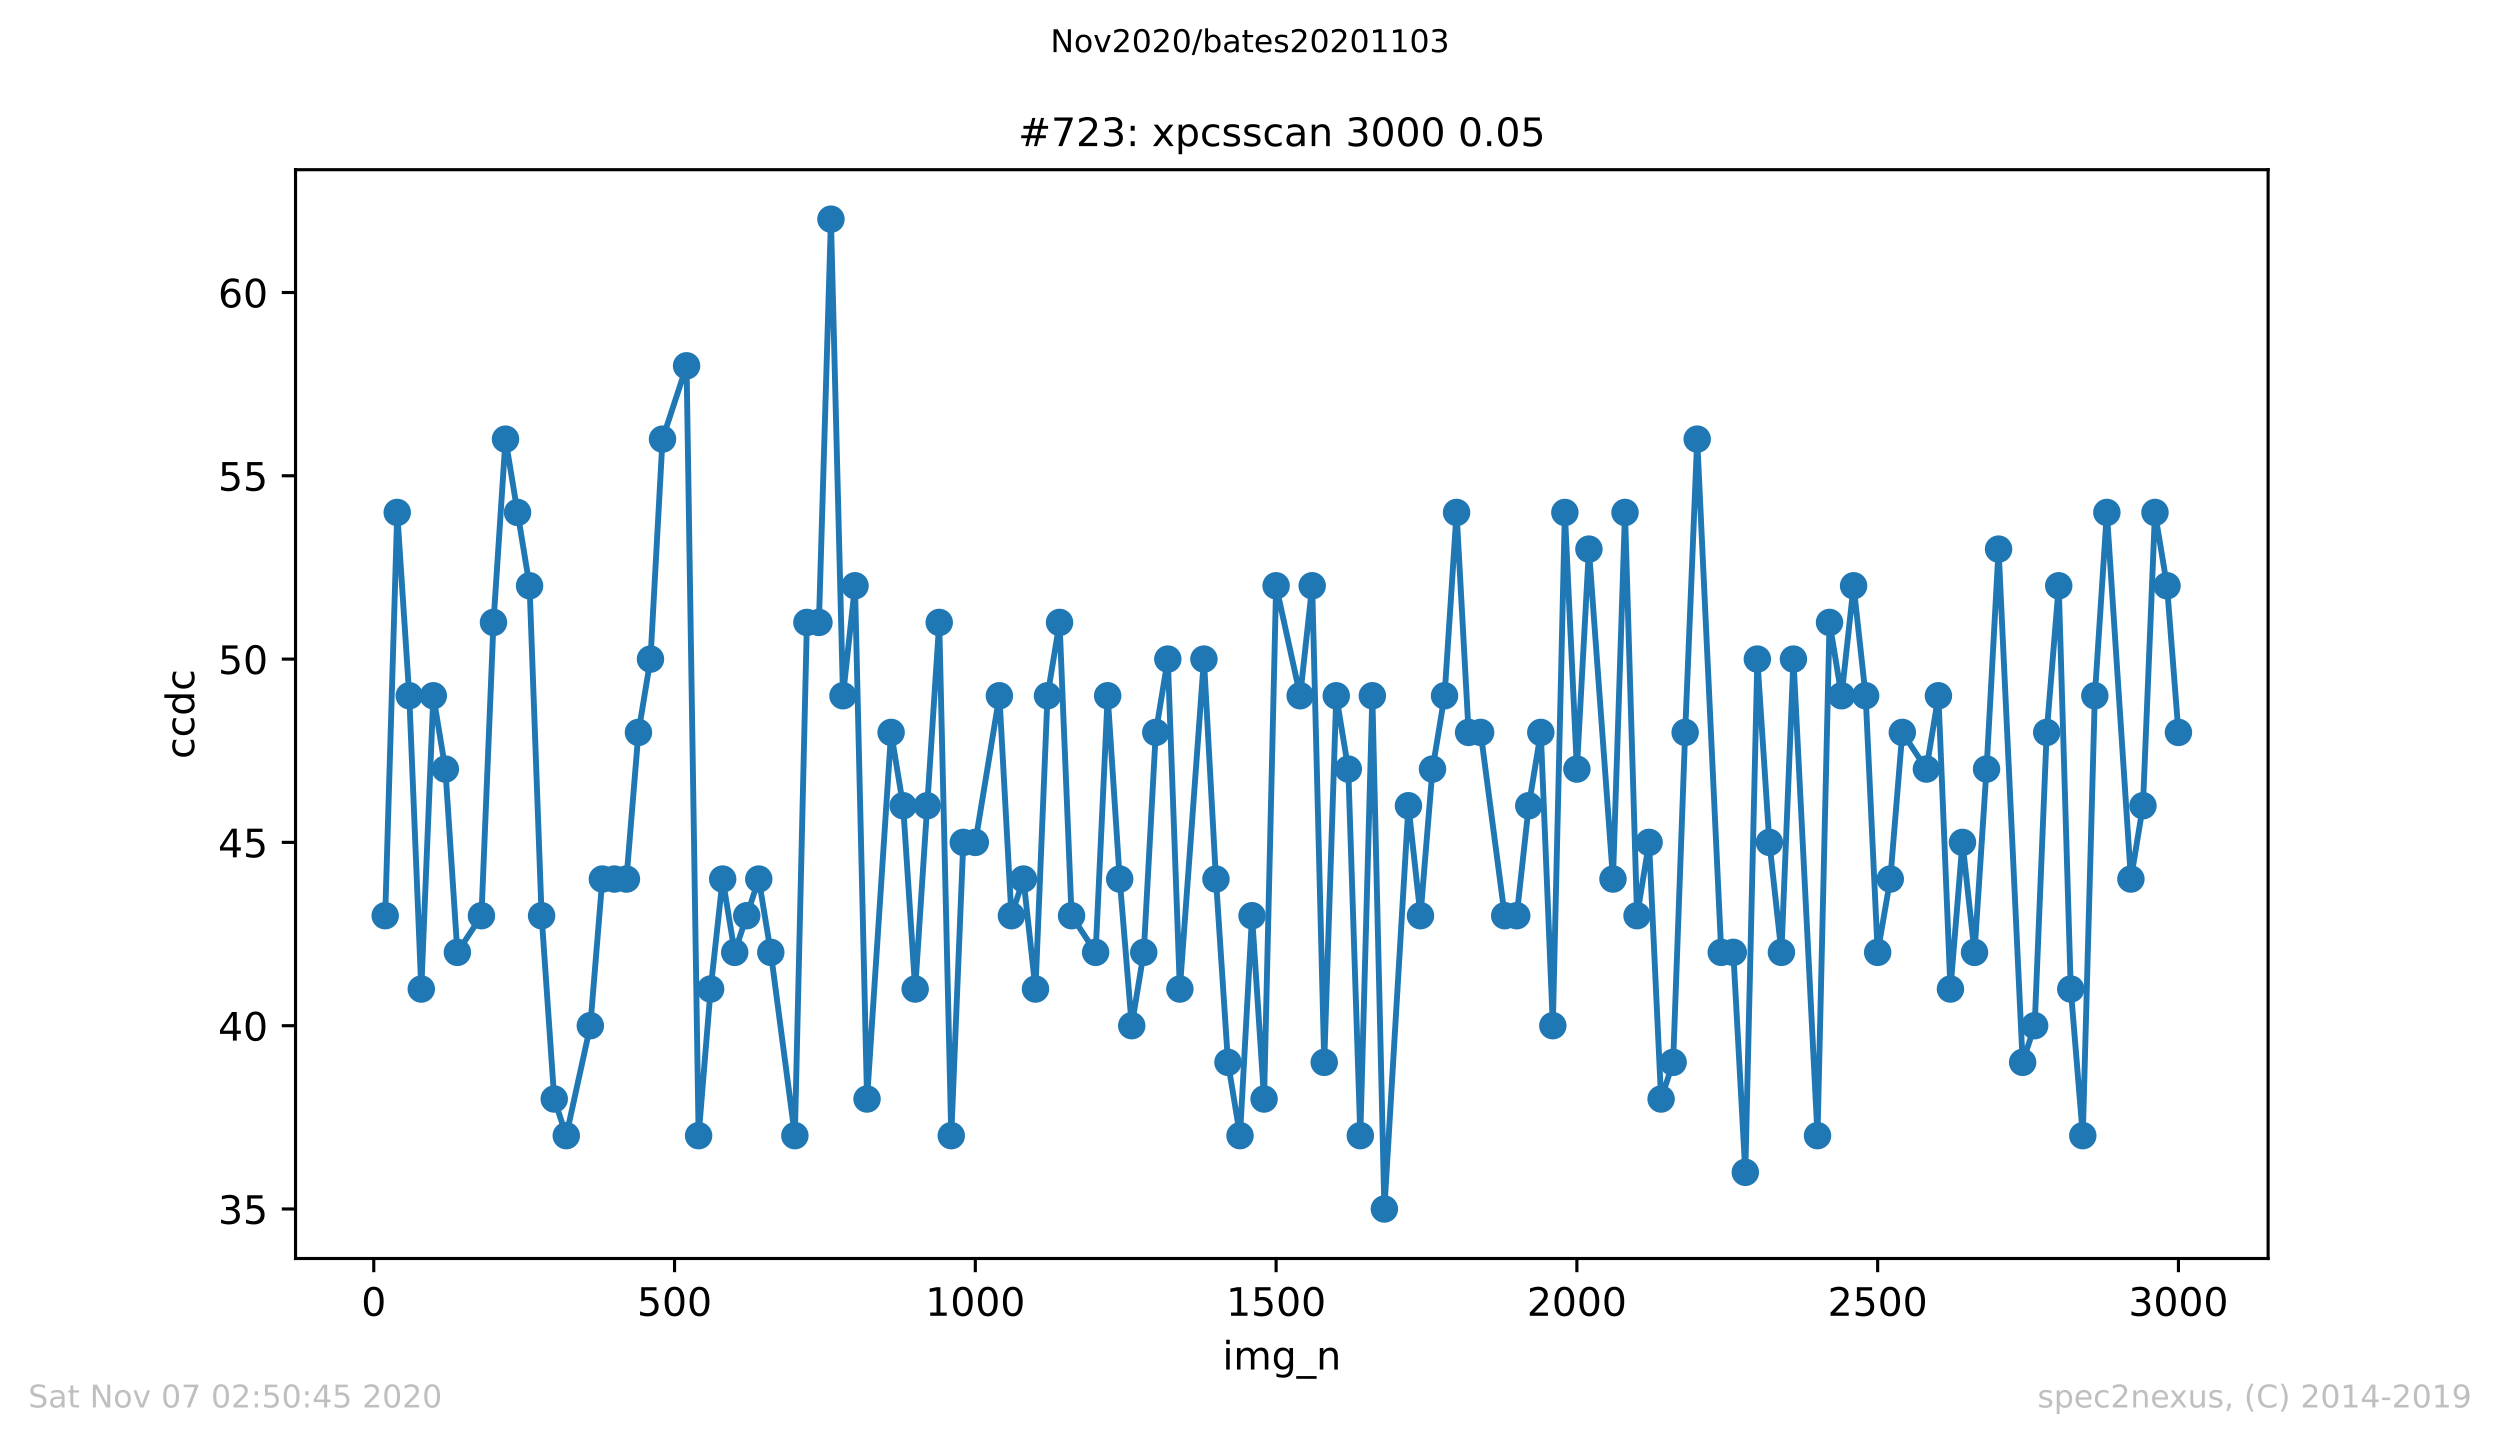 <?xml version="1.0" encoding="utf-8" standalone="no"?>
<!DOCTYPE svg PUBLIC "-//W3C//DTD SVG 1.1//EN"
  "http://www.w3.org/Graphics/SVG/1.1/DTD/svg11.dtd">
<!-- Created with matplotlib (https://matplotlib.org/) -->
<svg height="367.2pt" version="1.1" viewBox="0 0 636.48 367.2" width="636.48pt" xmlns="http://www.w3.org/2000/svg" xmlns:xlink="http://www.w3.org/1999/xlink">
 <defs>
  <style type="text/css">
*{stroke-linecap:butt;stroke-linejoin:round;}
  </style>
 </defs>
 <g id="figure_1">
  <g id="patch_1">
   <path d="M 0 367.2 
L 636.48 367.2 
L 636.48 0 
L 0 0 
z
" style="fill:#ffffff;"/>
  </g>
  <g id="axes_1">
   <g id="patch_2">
    <path d="M 75.24 320.4 
L 577.44 320.4 
L 577.44 43.2 
L 75.24 43.2 
z
" style="fill:#ffffff;"/>
   </g>
   <g id="matplotlib.axis_1">
    <g id="xtick_1">
     <g id="line2d_1">
      <defs>
       <path d="M 0 0 
L 0 3.5 
" id="mdb5543582b" style="stroke:#000000;stroke-width:0.8;"/>
      </defs>
      <g>
       <use style="stroke:#000000;stroke-width:0.8;" x="95.157" xlink:href="#mdb5543582b" y="320.4"/>
      </g>
     </g>
     <g id="text_1">
      <!-- 0 -->
      <defs>
       <path d="M 31.781 66.406 
Q 24.172 66.406 20.328 58.906 
Q 16.5 51.422 16.5 36.375 
Q 16.5 21.391 20.328 13.891 
Q 24.172 6.391 31.781 6.391 
Q 39.453 6.391 43.281 13.891 
Q 47.125 21.391 47.125 36.375 
Q 47.125 51.422 43.281 58.906 
Q 39.453 66.406 31.781 66.406 
z
M 31.781 74.219 
Q 44.047 74.219 50.516 64.516 
Q 56.984 54.828 56.984 36.375 
Q 56.984 17.969 50.516 8.266 
Q 44.047 -1.422 31.781 -1.422 
Q 19.531 -1.422 13.062 8.266 
Q 6.594 17.969 6.594 36.375 
Q 6.594 54.828 13.062 64.516 
Q 19.531 74.219 31.781 74.219 
z
" id="DejaVuSans-48"/>
      </defs>
      <g transform="translate(91.976 334.998)scale(0.1 -0.1)">
       <use xlink:href="#DejaVuSans-48"/>
      </g>
     </g>
    </g>
    <g id="xtick_2">
     <g id="line2d_2">
      <g>
       <use style="stroke:#000000;stroke-width:0.8;" x="171.733" xlink:href="#mdb5543582b" y="320.4"/>
      </g>
     </g>
     <g id="text_2">
      <!-- 500 -->
      <defs>
       <path d="M 10.797 72.906 
L 49.516 72.906 
L 49.516 64.594 
L 19.828 64.594 
L 19.828 46.734 
Q 21.969 47.469 24.109 47.828 
Q 26.266 48.188 28.422 48.188 
Q 40.625 48.188 47.75 41.5 
Q 54.891 34.812 54.891 23.391 
Q 54.891 11.625 47.562 5.094 
Q 40.234 -1.422 26.906 -1.422 
Q 22.312 -1.422 17.547 -0.641 
Q 12.797 0.141 7.719 1.703 
L 7.719 11.625 
Q 12.109 9.234 16.797 8.062 
Q 21.484 6.891 26.703 6.891 
Q 35.156 6.891 40.078 11.328 
Q 45.016 15.766 45.016 23.391 
Q 45.016 31 40.078 35.438 
Q 35.156 39.891 26.703 39.891 
Q 22.75 39.891 18.812 39.016 
Q 14.891 38.141 10.797 36.281 
z
" id="DejaVuSans-53"/>
      </defs>
      <g transform="translate(162.19 334.998)scale(0.1 -0.1)">
       <use xlink:href="#DejaVuSans-53"/>
       <use x="63.623" xlink:href="#DejaVuSans-48"/>
       <use x="127.246" xlink:href="#DejaVuSans-48"/>
      </g>
     </g>
    </g>
    <g id="xtick_3">
     <g id="line2d_3">
      <g>
       <use style="stroke:#000000;stroke-width:0.8;" x="248.309" xlink:href="#mdb5543582b" y="320.4"/>
      </g>
     </g>
     <g id="text_3">
      <!-- 1000 -->
      <defs>
       <path d="M 12.406 8.297 
L 28.516 8.297 
L 28.516 63.922 
L 10.984 60.406 
L 10.984 69.391 
L 28.422 72.906 
L 38.281 72.906 
L 38.281 8.297 
L 54.391 8.297 
L 54.391 0 
L 12.406 0 
z
" id="DejaVuSans-49"/>
      </defs>
      <g transform="translate(235.584 334.998)scale(0.1 -0.1)">
       <use xlink:href="#DejaVuSans-49"/>
       <use x="63.623" xlink:href="#DejaVuSans-48"/>
       <use x="127.246" xlink:href="#DejaVuSans-48"/>
       <use x="190.869" xlink:href="#DejaVuSans-48"/>
      </g>
     </g>
    </g>
    <g id="xtick_4">
     <g id="line2d_4">
      <g>
       <use style="stroke:#000000;stroke-width:0.8;" x="324.885" xlink:href="#mdb5543582b" y="320.4"/>
      </g>
     </g>
     <g id="text_4">
      <!-- 1500 -->
      <g transform="translate(312.16 334.998)scale(0.1 -0.1)">
       <use xlink:href="#DejaVuSans-49"/>
       <use x="63.623" xlink:href="#DejaVuSans-53"/>
       <use x="127.246" xlink:href="#DejaVuSans-48"/>
       <use x="190.869" xlink:href="#DejaVuSans-48"/>
      </g>
     </g>
    </g>
    <g id="xtick_5">
     <g id="line2d_5">
      <g>
       <use style="stroke:#000000;stroke-width:0.8;" x="401.461" xlink:href="#mdb5543582b" y="320.4"/>
      </g>
     </g>
     <g id="text_5">
      <!-- 2000 -->
      <defs>
       <path d="M 19.188 8.297 
L 53.609 8.297 
L 53.609 0 
L 7.328 0 
L 7.328 8.297 
Q 12.938 14.109 22.625 23.891 
Q 32.328 33.688 34.812 36.531 
Q 39.547 41.844 41.422 45.531 
Q 43.312 49.219 43.312 52.781 
Q 43.312 58.594 39.234 62.25 
Q 35.156 65.922 28.609 65.922 
Q 23.969 65.922 18.812 64.312 
Q 13.672 62.703 7.812 59.422 
L 7.812 69.391 
Q 13.766 71.781 18.938 73 
Q 24.125 74.219 28.422 74.219 
Q 39.75 74.219 46.484 68.547 
Q 53.219 62.891 53.219 53.422 
Q 53.219 48.922 51.531 44.891 
Q 49.859 40.875 45.406 35.406 
Q 44.188 33.984 37.641 27.219 
Q 31.109 20.453 19.188 8.297 
z
" id="DejaVuSans-50"/>
      </defs>
      <g transform="translate(388.736 334.998)scale(0.1 -0.1)">
       <use xlink:href="#DejaVuSans-50"/>
       <use x="63.623" xlink:href="#DejaVuSans-48"/>
       <use x="127.246" xlink:href="#DejaVuSans-48"/>
       <use x="190.869" xlink:href="#DejaVuSans-48"/>
      </g>
     </g>
    </g>
    <g id="xtick_6">
     <g id="line2d_6">
      <g>
       <use style="stroke:#000000;stroke-width:0.8;" x="478.037" xlink:href="#mdb5543582b" y="320.4"/>
      </g>
     </g>
     <g id="text_6">
      <!-- 2500 -->
      <g transform="translate(465.312 334.998)scale(0.1 -0.1)">
       <use xlink:href="#DejaVuSans-50"/>
       <use x="63.623" xlink:href="#DejaVuSans-53"/>
       <use x="127.246" xlink:href="#DejaVuSans-48"/>
       <use x="190.869" xlink:href="#DejaVuSans-48"/>
      </g>
     </g>
    </g>
    <g id="xtick_7">
     <g id="line2d_7">
      <g>
       <use style="stroke:#000000;stroke-width:0.8;" x="554.613" xlink:href="#mdb5543582b" y="320.4"/>
      </g>
     </g>
     <g id="text_7">
      <!-- 3000 -->
      <defs>
       <path d="M 40.578 39.312 
Q 47.656 37.797 51.625 33 
Q 55.609 28.219 55.609 21.188 
Q 55.609 10.406 48.188 4.484 
Q 40.766 -1.422 27.094 -1.422 
Q 22.516 -1.422 17.656 -0.516 
Q 12.797 0.391 7.625 2.203 
L 7.625 11.719 
Q 11.719 9.328 16.594 8.109 
Q 21.484 6.891 26.812 6.891 
Q 36.078 6.891 40.938 10.547 
Q 45.797 14.203 45.797 21.188 
Q 45.797 27.641 41.281 31.266 
Q 36.766 34.906 28.719 34.906 
L 20.219 34.906 
L 20.219 43.016 
L 29.109 43.016 
Q 36.375 43.016 40.234 45.922 
Q 44.094 48.828 44.094 54.297 
Q 44.094 59.906 40.109 62.906 
Q 36.141 65.922 28.719 65.922 
Q 24.656 65.922 20.016 65.031 
Q 15.375 64.156 9.812 62.312 
L 9.812 71.094 
Q 15.438 72.656 20.344 73.438 
Q 25.25 74.219 29.594 74.219 
Q 40.828 74.219 47.359 69.109 
Q 53.906 64.016 53.906 55.328 
Q 53.906 49.266 50.438 45.094 
Q 46.969 40.922 40.578 39.312 
z
" id="DejaVuSans-51"/>
      </defs>
      <g transform="translate(541.888 334.998)scale(0.1 -0.1)">
       <use xlink:href="#DejaVuSans-51"/>
       <use x="63.623" xlink:href="#DejaVuSans-48"/>
       <use x="127.246" xlink:href="#DejaVuSans-48"/>
       <use x="190.869" xlink:href="#DejaVuSans-48"/>
      </g>
     </g>
    </g>
    <g id="text_8">
     <!-- img_n -->
     <defs>
      <path d="M 9.422 54.688 
L 18.406 54.688 
L 18.406 0 
L 9.422 0 
z
M 9.422 75.984 
L 18.406 75.984 
L 18.406 64.594 
L 9.422 64.594 
z
" id="DejaVuSans-105"/>
      <path d="M 52 44.188 
Q 55.375 50.25 60.062 53.125 
Q 64.75 56 71.094 56 
Q 79.641 56 84.281 50.016 
Q 88.922 44.047 88.922 33.016 
L 88.922 0 
L 79.891 0 
L 79.891 32.719 
Q 79.891 40.578 77.094 44.375 
Q 74.312 48.188 68.609 48.188 
Q 61.625 48.188 57.562 43.547 
Q 53.516 38.922 53.516 30.906 
L 53.516 0 
L 44.484 0 
L 44.484 32.719 
Q 44.484 40.625 41.703 44.406 
Q 38.922 48.188 33.109 48.188 
Q 26.219 48.188 22.156 43.531 
Q 18.109 38.875 18.109 30.906 
L 18.109 0 
L 9.078 0 
L 9.078 54.688 
L 18.109 54.688 
L 18.109 46.188 
Q 21.188 51.219 25.484 53.609 
Q 29.781 56 35.688 56 
Q 41.656 56 45.828 52.969 
Q 50 49.953 52 44.188 
z
" id="DejaVuSans-109"/>
      <path d="M 45.406 27.984 
Q 45.406 37.75 41.375 43.109 
Q 37.359 48.484 30.078 48.484 
Q 22.859 48.484 18.828 43.109 
Q 14.797 37.75 14.797 27.984 
Q 14.797 18.266 18.828 12.891 
Q 22.859 7.516 30.078 7.516 
Q 37.359 7.516 41.375 12.891 
Q 45.406 18.266 45.406 27.984 
z
M 54.391 6.781 
Q 54.391 -7.172 48.188 -13.984 
Q 42 -20.797 29.203 -20.797 
Q 24.469 -20.797 20.266 -20.094 
Q 16.062 -19.391 12.109 -17.922 
L 12.109 -9.188 
Q 16.062 -11.328 19.922 -12.344 
Q 23.781 -13.375 27.781 -13.375 
Q 36.625 -13.375 41.016 -8.766 
Q 45.406 -4.156 45.406 5.172 
L 45.406 9.625 
Q 42.625 4.781 38.281 2.391 
Q 33.938 0 27.875 0 
Q 17.828 0 11.672 7.656 
Q 5.516 15.328 5.516 27.984 
Q 5.516 40.672 11.672 48.328 
Q 17.828 56 27.875 56 
Q 33.938 56 38.281 53.609 
Q 42.625 51.219 45.406 46.391 
L 45.406 54.688 
L 54.391 54.688 
z
" id="DejaVuSans-103"/>
      <path d="M 50.984 -16.609 
L 50.984 -23.578 
L -0.984 -23.578 
L -0.984 -16.609 
z
" id="DejaVuSans-95"/>
      <path d="M 54.891 33.016 
L 54.891 0 
L 45.906 0 
L 45.906 32.719 
Q 45.906 40.484 42.875 44.328 
Q 39.844 48.188 33.797 48.188 
Q 26.516 48.188 22.312 43.547 
Q 18.109 38.922 18.109 30.906 
L 18.109 0 
L 9.078 0 
L 9.078 54.688 
L 18.109 54.688 
L 18.109 46.188 
Q 21.344 51.125 25.703 53.562 
Q 30.078 56 35.797 56 
Q 45.219 56 50.047 50.172 
Q 54.891 44.344 54.891 33.016 
z
" id="DejaVuSans-110"/>
     </defs>
     <g transform="translate(311.238 348.677)scale(0.1 -0.1)">
      <use xlink:href="#DejaVuSans-105"/>
      <use x="27.783" xlink:href="#DejaVuSans-109"/>
      <use x="125.195" xlink:href="#DejaVuSans-103"/>
      <use x="188.672" xlink:href="#DejaVuSans-95"/>
      <use x="238.672" xlink:href="#DejaVuSans-110"/>
     </g>
    </g>
   </g>
   <g id="matplotlib.axis_2">
    <g id="ytick_1">
     <g id="line2d_8">
      <defs>
       <path d="M 0 0 
L -3.5 0 
" id="ma35f90b6a7" style="stroke:#000000;stroke-width:0.8;"/>
      </defs>
      <g>
       <use style="stroke:#000000;stroke-width:0.8;" x="75.24" xlink:href="#ma35f90b6a7" y="307.8"/>
      </g>
     </g>
     <g id="text_9">
      <!-- 35 -->
      <g transform="translate(55.515 311.599)scale(0.1 -0.1)">
       <use xlink:href="#DejaVuSans-51"/>
       <use x="63.623" xlink:href="#DejaVuSans-53"/>
      </g>
     </g>
    </g>
    <g id="ytick_2">
     <g id="line2d_9">
      <g>
       <use style="stroke:#000000;stroke-width:0.8;" x="75.24" xlink:href="#ma35f90b6a7" y="261.133"/>
      </g>
     </g>
     <g id="text_10">
      <!-- 40 -->
      <defs>
       <path d="M 37.797 64.312 
L 12.891 25.391 
L 37.797 25.391 
z
M 35.203 72.906 
L 47.609 72.906 
L 47.609 25.391 
L 58.016 25.391 
L 58.016 17.188 
L 47.609 17.188 
L 47.609 0 
L 37.797 0 
L 37.797 17.188 
L 4.891 17.188 
L 4.891 26.703 
z
" id="DejaVuSans-52"/>
      </defs>
      <g transform="translate(55.515 264.933)scale(0.1 -0.1)">
       <use xlink:href="#DejaVuSans-52"/>
       <use x="63.623" xlink:href="#DejaVuSans-48"/>
      </g>
     </g>
    </g>
    <g id="ytick_3">
     <g id="line2d_10">
      <g>
       <use style="stroke:#000000;stroke-width:0.8;" x="75.24" xlink:href="#ma35f90b6a7" y="214.467"/>
      </g>
     </g>
     <g id="text_11">
      <!-- 45 -->
      <g transform="translate(55.515 218.266)scale(0.1 -0.1)">
       <use xlink:href="#DejaVuSans-52"/>
       <use x="63.623" xlink:href="#DejaVuSans-53"/>
      </g>
     </g>
    </g>
    <g id="ytick_4">
     <g id="line2d_11">
      <g>
       <use style="stroke:#000000;stroke-width:0.8;" x="75.24" xlink:href="#ma35f90b6a7" y="167.8"/>
      </g>
     </g>
     <g id="text_12">
      <!-- 50 -->
      <g transform="translate(55.515 171.599)scale(0.1 -0.1)">
       <use xlink:href="#DejaVuSans-53"/>
       <use x="63.623" xlink:href="#DejaVuSans-48"/>
      </g>
     </g>
    </g>
    <g id="ytick_5">
     <g id="line2d_12">
      <g>
       <use style="stroke:#000000;stroke-width:0.8;" x="75.24" xlink:href="#ma35f90b6a7" y="121.133"/>
      </g>
     </g>
     <g id="text_13">
      <!-- 55 -->
      <g transform="translate(55.515 124.933)scale(0.1 -0.1)">
       <use xlink:href="#DejaVuSans-53"/>
       <use x="63.623" xlink:href="#DejaVuSans-53"/>
      </g>
     </g>
    </g>
    <g id="ytick_6">
     <g id="line2d_13">
      <g>
       <use style="stroke:#000000;stroke-width:0.8;" x="75.24" xlink:href="#ma35f90b6a7" y="74.467"/>
      </g>
     </g>
     <g id="text_14">
      <!-- 60 -->
      <defs>
       <path d="M 33.016 40.375 
Q 26.375 40.375 22.484 35.828 
Q 18.609 31.297 18.609 23.391 
Q 18.609 15.531 22.484 10.953 
Q 26.375 6.391 33.016 6.391 
Q 39.656 6.391 43.531 10.953 
Q 47.406 15.531 47.406 23.391 
Q 47.406 31.297 43.531 35.828 
Q 39.656 40.375 33.016 40.375 
z
M 52.594 71.297 
L 52.594 62.312 
Q 48.875 64.062 45.094 64.984 
Q 41.312 65.922 37.594 65.922 
Q 27.828 65.922 22.672 59.328 
Q 17.531 52.734 16.797 39.406 
Q 19.672 43.656 24.016 45.922 
Q 28.375 48.188 33.594 48.188 
Q 44.578 48.188 50.953 41.516 
Q 57.328 34.859 57.328 23.391 
Q 57.328 12.156 50.688 5.359 
Q 44.047 -1.422 33.016 -1.422 
Q 20.359 -1.422 13.672 8.266 
Q 6.984 17.969 6.984 36.375 
Q 6.984 53.656 15.188 63.938 
Q 23.391 74.219 37.203 74.219 
Q 40.922 74.219 44.703 73.484 
Q 48.484 72.75 52.594 71.297 
z
" id="DejaVuSans-54"/>
      </defs>
      <g transform="translate(55.515 78.266)scale(0.1 -0.1)">
       <use xlink:href="#DejaVuSans-54"/>
       <use x="63.623" xlink:href="#DejaVuSans-48"/>
      </g>
     </g>
    </g>
    <g id="text_15">
     <!-- ccdc -->
     <defs>
      <path d="M 48.781 52.594 
L 48.781 44.188 
Q 44.969 46.297 41.141 47.344 
Q 37.312 48.391 33.406 48.391 
Q 24.656 48.391 19.812 42.844 
Q 14.984 37.312 14.984 27.297 
Q 14.984 17.281 19.812 11.734 
Q 24.656 6.203 33.406 6.203 
Q 37.312 6.203 41.141 7.25 
Q 44.969 8.297 48.781 10.406 
L 48.781 2.094 
Q 45.016 0.344 40.984 -0.531 
Q 36.969 -1.422 32.422 -1.422 
Q 20.062 -1.422 12.781 6.344 
Q 5.516 14.109 5.516 27.297 
Q 5.516 40.672 12.859 48.328 
Q 20.219 56 33.016 56 
Q 37.156 56 41.109 55.141 
Q 45.062 54.297 48.781 52.594 
z
" id="DejaVuSans-99"/>
      <path d="M 45.406 46.391 
L 45.406 75.984 
L 54.391 75.984 
L 54.391 0 
L 45.406 0 
L 45.406 8.203 
Q 42.578 3.328 38.25 0.953 
Q 33.938 -1.422 27.875 -1.422 
Q 17.969 -1.422 11.734 6.484 
Q 5.516 14.406 5.516 27.297 
Q 5.516 40.188 11.734 48.094 
Q 17.969 56 27.875 56 
Q 33.938 56 38.25 53.625 
Q 42.578 51.266 45.406 46.391 
z
M 14.797 27.297 
Q 14.797 17.391 18.875 11.75 
Q 22.953 6.109 30.078 6.109 
Q 37.203 6.109 41.297 11.75 
Q 45.406 17.391 45.406 27.297 
Q 45.406 37.203 41.297 42.844 
Q 37.203 48.484 30.078 48.484 
Q 22.953 48.484 18.875 42.844 
Q 14.797 37.203 14.797 27.297 
z
" id="DejaVuSans-100"/>
     </defs>
     <g transform="translate(49.435 193.222)rotate(-90)scale(0.1 -0.1)">
      <use xlink:href="#DejaVuSans-99"/>
      <use x="54.98" xlink:href="#DejaVuSans-99"/>
      <use x="109.961" xlink:href="#DejaVuSans-100"/>
      <use x="173.438" xlink:href="#DejaVuSans-99"/>
     </g>
    </g>
   </g>
   <g id="line2d_14">
    <path clip-path="url(#pd3926a6b28)" d="M 98.067 233.133 
L 101.13 130.467 
L 104.193 177.133 
L 107.256 251.8 
L 110.319 177.133 
L 113.382 195.8 
L 116.445 242.467 
L 122.572 233.133 
L 125.635 158.467 
L 128.698 111.8 
L 134.824 149.133 
L 137.887 233.133 
L 141.103 279.8 
L 144.166 289.133 
L 150.292 261.133 
L 153.355 223.8 
L 159.481 223.8 
L 162.544 186.467 
L 165.607 167.8 
L 168.67 111.8 
L 174.796 93.133 
L 177.859 289.133 
L 180.922 251.8 
L 183.985 223.8 
L 187.048 242.467 
L 193.175 223.8 
L 196.238 242.467 
L 202.364 289.133 
L 205.427 158.467 
L 208.49 158.467 
L 211.553 55.8 
L 214.616 177.133 
L 217.679 149.133 
L 220.742 279.8 
L 226.868 186.467 
L 229.931 205.133 
L 232.994 251.8 
L 239.12 158.467 
L 242.183 289.133 
L 245.246 214.467 
L 248.309 214.467 
L 254.435 177.133 
L 257.498 233.133 
L 260.561 223.8 
L 263.624 251.8 
L 266.687 177.133 
L 269.75 158.467 
L 272.813 233.133 
L 278.94 242.467 
L 282.003 177.133 
L 285.066 223.8 
L 288.129 261.133 
L 291.192 242.467 
L 294.255 186.467 
L 297.318 167.8 
L 300.381 251.8 
L 306.507 167.8 
L 309.57 223.8 
L 312.633 270.467 
L 315.696 289.133 
L 318.759 233.133 
L 321.822 279.8 
L 324.885 149.133 
L 331.011 177.133 
L 334.074 149.133 
L 337.137 270.467 
L 340.2 177.133 
L 343.263 195.8 
L 346.326 289.133 
L 349.389 177.133 
L 352.452 307.8 
L 358.578 205.133 
L 361.641 233.133 
L 364.705 195.8 
L 367.768 177.133 
L 370.831 130.467 
L 373.894 186.467 
L 376.957 186.467 
L 383.083 233.133 
L 386.146 233.133 
L 389.209 205.133 
L 392.272 186.467 
L 395.335 261.133 
L 398.398 130.467 
L 401.461 195.8 
L 404.524 139.8 
L 410.65 223.8 
L 413.713 130.467 
L 416.776 233.133 
L 419.839 214.467 
L 422.902 279.8 
L 425.965 270.467 
L 429.028 186.467 
L 432.091 111.8 
L 438.217 242.467 
L 441.28 242.467 
L 444.343 298.467 
L 447.406 167.8 
L 450.47 214.467 
L 453.533 242.467 
L 456.596 167.8 
L 462.722 289.133 
L 465.785 158.467 
L 468.848 177.133 
L 471.911 149.133 
L 474.974 177.133 
L 478.037 242.467 
L 481.253 223.8 
L 484.316 186.467 
L 490.442 195.8 
L 493.505 177.133 
L 496.568 251.8 
L 499.631 214.467 
L 502.694 242.467 
L 505.757 195.8 
L 508.82 139.8 
L 514.946 270.467 
L 518.009 261.133 
L 521.072 186.467 
L 524.136 149.133 
L 527.199 251.8 
L 530.262 289.133 
L 533.325 177.133 
L 536.388 130.467 
L 542.514 223.8 
L 545.577 205.133 
L 548.64 130.467 
L 551.703 149.133 
L 554.613 186.467 
L 554.613 186.467 
" style="fill:none;stroke:#1f77b4;stroke-linecap:square;stroke-width:1.5;"/>
    <defs>
     <path d="M 0 3 
C 0.796 3 1.559 2.684 2.121 2.121 
C 2.684 1.559 3 0.796 3 0 
C 3 -0.796 2.684 -1.559 2.121 -2.121 
C 1.559 -2.684 0.796 -3 0 -3 
C -0.796 -3 -1.559 -2.684 -2.121 -2.121 
C -2.684 -1.559 -3 -0.796 -3 0 
C -3 0.796 -2.684 1.559 -2.121 2.121 
C -1.559 2.684 -0.796 3 0 3 
z
" id="m01a62ac27b" style="stroke:#1f77b4;"/>
    </defs>
    <g clip-path="url(#pd3926a6b28)">
     <use style="fill:#1f77b4;stroke:#1f77b4;" x="98.067" xlink:href="#m01a62ac27b" y="233.133"/>
     <use style="fill:#1f77b4;stroke:#1f77b4;" x="101.13" xlink:href="#m01a62ac27b" y="130.467"/>
     <use style="fill:#1f77b4;stroke:#1f77b4;" x="104.193" xlink:href="#m01a62ac27b" y="177.133"/>
     <use style="fill:#1f77b4;stroke:#1f77b4;" x="107.256" xlink:href="#m01a62ac27b" y="251.8"/>
     <use style="fill:#1f77b4;stroke:#1f77b4;" x="110.319" xlink:href="#m01a62ac27b" y="177.133"/>
     <use style="fill:#1f77b4;stroke:#1f77b4;" x="113.382" xlink:href="#m01a62ac27b" y="195.8"/>
     <use style="fill:#1f77b4;stroke:#1f77b4;" x="116.445" xlink:href="#m01a62ac27b" y="242.467"/>
     <use style="fill:#1f77b4;stroke:#1f77b4;" x="122.572" xlink:href="#m01a62ac27b" y="233.133"/>
     <use style="fill:#1f77b4;stroke:#1f77b4;" x="125.635" xlink:href="#m01a62ac27b" y="158.467"/>
     <use style="fill:#1f77b4;stroke:#1f77b4;" x="128.698" xlink:href="#m01a62ac27b" y="111.8"/>
     <use style="fill:#1f77b4;stroke:#1f77b4;" x="131.761" xlink:href="#m01a62ac27b" y="130.467"/>
     <use style="fill:#1f77b4;stroke:#1f77b4;" x="134.824" xlink:href="#m01a62ac27b" y="149.133"/>
     <use style="fill:#1f77b4;stroke:#1f77b4;" x="137.887" xlink:href="#m01a62ac27b" y="233.133"/>
     <use style="fill:#1f77b4;stroke:#1f77b4;" x="141.103" xlink:href="#m01a62ac27b" y="279.8"/>
     <use style="fill:#1f77b4;stroke:#1f77b4;" x="144.166" xlink:href="#m01a62ac27b" y="289.133"/>
     <use style="fill:#1f77b4;stroke:#1f77b4;" x="150.292" xlink:href="#m01a62ac27b" y="261.133"/>
     <use style="fill:#1f77b4;stroke:#1f77b4;" x="153.355" xlink:href="#m01a62ac27b" y="223.8"/>
     <use style="fill:#1f77b4;stroke:#1f77b4;" x="156.418" xlink:href="#m01a62ac27b" y="223.8"/>
     <use style="fill:#1f77b4;stroke:#1f77b4;" x="159.481" xlink:href="#m01a62ac27b" y="223.8"/>
     <use style="fill:#1f77b4;stroke:#1f77b4;" x="162.544" xlink:href="#m01a62ac27b" y="186.467"/>
     <use style="fill:#1f77b4;stroke:#1f77b4;" x="165.607" xlink:href="#m01a62ac27b" y="167.8"/>
     <use style="fill:#1f77b4;stroke:#1f77b4;" x="168.67" xlink:href="#m01a62ac27b" y="111.8"/>
     <use style="fill:#1f77b4;stroke:#1f77b4;" x="174.796" xlink:href="#m01a62ac27b" y="93.133"/>
     <use style="fill:#1f77b4;stroke:#1f77b4;" x="177.859" xlink:href="#m01a62ac27b" y="289.133"/>
     <use style="fill:#1f77b4;stroke:#1f77b4;" x="180.922" xlink:href="#m01a62ac27b" y="251.8"/>
     <use style="fill:#1f77b4;stroke:#1f77b4;" x="183.985" xlink:href="#m01a62ac27b" y="223.8"/>
     <use style="fill:#1f77b4;stroke:#1f77b4;" x="187.048" xlink:href="#m01a62ac27b" y="242.467"/>
     <use style="fill:#1f77b4;stroke:#1f77b4;" x="190.111" xlink:href="#m01a62ac27b" y="233.133"/>
     <use style="fill:#1f77b4;stroke:#1f77b4;" x="193.175" xlink:href="#m01a62ac27b" y="223.8"/>
     <use style="fill:#1f77b4;stroke:#1f77b4;" x="196.238" xlink:href="#m01a62ac27b" y="242.467"/>
     <use style="fill:#1f77b4;stroke:#1f77b4;" x="202.364" xlink:href="#m01a62ac27b" y="289.133"/>
     <use style="fill:#1f77b4;stroke:#1f77b4;" x="205.427" xlink:href="#m01a62ac27b" y="158.467"/>
     <use style="fill:#1f77b4;stroke:#1f77b4;" x="208.49" xlink:href="#m01a62ac27b" y="158.467"/>
     <use style="fill:#1f77b4;stroke:#1f77b4;" x="211.553" xlink:href="#m01a62ac27b" y="55.8"/>
     <use style="fill:#1f77b4;stroke:#1f77b4;" x="214.616" xlink:href="#m01a62ac27b" y="177.133"/>
     <use style="fill:#1f77b4;stroke:#1f77b4;" x="217.679" xlink:href="#m01a62ac27b" y="149.133"/>
     <use style="fill:#1f77b4;stroke:#1f77b4;" x="220.742" xlink:href="#m01a62ac27b" y="279.8"/>
     <use style="fill:#1f77b4;stroke:#1f77b4;" x="226.868" xlink:href="#m01a62ac27b" y="186.467"/>
     <use style="fill:#1f77b4;stroke:#1f77b4;" x="229.931" xlink:href="#m01a62ac27b" y="205.133"/>
     <use style="fill:#1f77b4;stroke:#1f77b4;" x="232.994" xlink:href="#m01a62ac27b" y="251.8"/>
     <use style="fill:#1f77b4;stroke:#1f77b4;" x="236.057" xlink:href="#m01a62ac27b" y="205.133"/>
     <use style="fill:#1f77b4;stroke:#1f77b4;" x="239.12" xlink:href="#m01a62ac27b" y="158.467"/>
     <use style="fill:#1f77b4;stroke:#1f77b4;" x="242.183" xlink:href="#m01a62ac27b" y="289.133"/>
     <use style="fill:#1f77b4;stroke:#1f77b4;" x="245.246" xlink:href="#m01a62ac27b" y="214.467"/>
     <use style="fill:#1f77b4;stroke:#1f77b4;" x="248.309" xlink:href="#m01a62ac27b" y="214.467"/>
     <use style="fill:#1f77b4;stroke:#1f77b4;" x="254.435" xlink:href="#m01a62ac27b" y="177.133"/>
     <use style="fill:#1f77b4;stroke:#1f77b4;" x="257.498" xlink:href="#m01a62ac27b" y="233.133"/>
     <use style="fill:#1f77b4;stroke:#1f77b4;" x="260.561" xlink:href="#m01a62ac27b" y="223.8"/>
     <use style="fill:#1f77b4;stroke:#1f77b4;" x="263.624" xlink:href="#m01a62ac27b" y="251.8"/>
     <use style="fill:#1f77b4;stroke:#1f77b4;" x="266.687" xlink:href="#m01a62ac27b" y="177.133"/>
     <use style="fill:#1f77b4;stroke:#1f77b4;" x="269.75" xlink:href="#m01a62ac27b" y="158.467"/>
     <use style="fill:#1f77b4;stroke:#1f77b4;" x="272.813" xlink:href="#m01a62ac27b" y="233.133"/>
     <use style="fill:#1f77b4;stroke:#1f77b4;" x="278.94" xlink:href="#m01a62ac27b" y="242.467"/>
     <use style="fill:#1f77b4;stroke:#1f77b4;" x="282.003" xlink:href="#m01a62ac27b" y="177.133"/>
     <use style="fill:#1f77b4;stroke:#1f77b4;" x="285.066" xlink:href="#m01a62ac27b" y="223.8"/>
     <use style="fill:#1f77b4;stroke:#1f77b4;" x="288.129" xlink:href="#m01a62ac27b" y="261.133"/>
     <use style="fill:#1f77b4;stroke:#1f77b4;" x="291.192" xlink:href="#m01a62ac27b" y="242.467"/>
     <use style="fill:#1f77b4;stroke:#1f77b4;" x="294.255" xlink:href="#m01a62ac27b" y="186.467"/>
     <use style="fill:#1f77b4;stroke:#1f77b4;" x="297.318" xlink:href="#m01a62ac27b" y="167.8"/>
     <use style="fill:#1f77b4;stroke:#1f77b4;" x="300.381" xlink:href="#m01a62ac27b" y="251.8"/>
     <use style="fill:#1f77b4;stroke:#1f77b4;" x="306.507" xlink:href="#m01a62ac27b" y="167.8"/>
     <use style="fill:#1f77b4;stroke:#1f77b4;" x="309.57" xlink:href="#m01a62ac27b" y="223.8"/>
     <use style="fill:#1f77b4;stroke:#1f77b4;" x="312.633" xlink:href="#m01a62ac27b" y="270.467"/>
     <use style="fill:#1f77b4;stroke:#1f77b4;" x="315.696" xlink:href="#m01a62ac27b" y="289.133"/>
     <use style="fill:#1f77b4;stroke:#1f77b4;" x="318.759" xlink:href="#m01a62ac27b" y="233.133"/>
     <use style="fill:#1f77b4;stroke:#1f77b4;" x="321.822" xlink:href="#m01a62ac27b" y="279.8"/>
     <use style="fill:#1f77b4;stroke:#1f77b4;" x="324.885" xlink:href="#m01a62ac27b" y="149.133"/>
     <use style="fill:#1f77b4;stroke:#1f77b4;" x="331.011" xlink:href="#m01a62ac27b" y="177.133"/>
     <use style="fill:#1f77b4;stroke:#1f77b4;" x="334.074" xlink:href="#m01a62ac27b" y="149.133"/>
     <use style="fill:#1f77b4;stroke:#1f77b4;" x="337.137" xlink:href="#m01a62ac27b" y="270.467"/>
     <use style="fill:#1f77b4;stroke:#1f77b4;" x="340.2" xlink:href="#m01a62ac27b" y="177.133"/>
     <use style="fill:#1f77b4;stroke:#1f77b4;" x="343.263" xlink:href="#m01a62ac27b" y="195.8"/>
     <use style="fill:#1f77b4;stroke:#1f77b4;" x="346.326" xlink:href="#m01a62ac27b" y="289.133"/>
     <use style="fill:#1f77b4;stroke:#1f77b4;" x="349.389" xlink:href="#m01a62ac27b" y="177.133"/>
     <use style="fill:#1f77b4;stroke:#1f77b4;" x="352.452" xlink:href="#m01a62ac27b" y="307.8"/>
     <use style="fill:#1f77b4;stroke:#1f77b4;" x="358.578" xlink:href="#m01a62ac27b" y="205.133"/>
     <use style="fill:#1f77b4;stroke:#1f77b4;" x="361.641" xlink:href="#m01a62ac27b" y="233.133"/>
     <use style="fill:#1f77b4;stroke:#1f77b4;" x="364.705" xlink:href="#m01a62ac27b" y="195.8"/>
     <use style="fill:#1f77b4;stroke:#1f77b4;" x="367.768" xlink:href="#m01a62ac27b" y="177.133"/>
     <use style="fill:#1f77b4;stroke:#1f77b4;" x="370.831" xlink:href="#m01a62ac27b" y="130.467"/>
     <use style="fill:#1f77b4;stroke:#1f77b4;" x="373.894" xlink:href="#m01a62ac27b" y="186.467"/>
     <use style="fill:#1f77b4;stroke:#1f77b4;" x="376.957" xlink:href="#m01a62ac27b" y="186.467"/>
     <use style="fill:#1f77b4;stroke:#1f77b4;" x="383.083" xlink:href="#m01a62ac27b" y="233.133"/>
     <use style="fill:#1f77b4;stroke:#1f77b4;" x="386.146" xlink:href="#m01a62ac27b" y="233.133"/>
     <use style="fill:#1f77b4;stroke:#1f77b4;" x="389.209" xlink:href="#m01a62ac27b" y="205.133"/>
     <use style="fill:#1f77b4;stroke:#1f77b4;" x="392.272" xlink:href="#m01a62ac27b" y="186.467"/>
     <use style="fill:#1f77b4;stroke:#1f77b4;" x="395.335" xlink:href="#m01a62ac27b" y="261.133"/>
     <use style="fill:#1f77b4;stroke:#1f77b4;" x="398.398" xlink:href="#m01a62ac27b" y="130.467"/>
     <use style="fill:#1f77b4;stroke:#1f77b4;" x="401.461" xlink:href="#m01a62ac27b" y="195.8"/>
     <use style="fill:#1f77b4;stroke:#1f77b4;" x="404.524" xlink:href="#m01a62ac27b" y="139.8"/>
     <use style="fill:#1f77b4;stroke:#1f77b4;" x="410.65" xlink:href="#m01a62ac27b" y="223.8"/>
     <use style="fill:#1f77b4;stroke:#1f77b4;" x="413.713" xlink:href="#m01a62ac27b" y="130.467"/>
     <use style="fill:#1f77b4;stroke:#1f77b4;" x="416.776" xlink:href="#m01a62ac27b" y="233.133"/>
     <use style="fill:#1f77b4;stroke:#1f77b4;" x="419.839" xlink:href="#m01a62ac27b" y="214.467"/>
     <use style="fill:#1f77b4;stroke:#1f77b4;" x="422.902" xlink:href="#m01a62ac27b" y="279.8"/>
     <use style="fill:#1f77b4;stroke:#1f77b4;" x="425.965" xlink:href="#m01a62ac27b" y="270.467"/>
     <use style="fill:#1f77b4;stroke:#1f77b4;" x="429.028" xlink:href="#m01a62ac27b" y="186.467"/>
     <use style="fill:#1f77b4;stroke:#1f77b4;" x="432.091" xlink:href="#m01a62ac27b" y="111.8"/>
     <use style="fill:#1f77b4;stroke:#1f77b4;" x="438.217" xlink:href="#m01a62ac27b" y="242.467"/>
     <use style="fill:#1f77b4;stroke:#1f77b4;" x="441.28" xlink:href="#m01a62ac27b" y="242.467"/>
     <use style="fill:#1f77b4;stroke:#1f77b4;" x="444.343" xlink:href="#m01a62ac27b" y="298.467"/>
     <use style="fill:#1f77b4;stroke:#1f77b4;" x="447.406" xlink:href="#m01a62ac27b" y="167.8"/>
     <use style="fill:#1f77b4;stroke:#1f77b4;" x="450.47" xlink:href="#m01a62ac27b" y="214.467"/>
     <use style="fill:#1f77b4;stroke:#1f77b4;" x="453.533" xlink:href="#m01a62ac27b" y="242.467"/>
     <use style="fill:#1f77b4;stroke:#1f77b4;" x="456.596" xlink:href="#m01a62ac27b" y="167.8"/>
     <use style="fill:#1f77b4;stroke:#1f77b4;" x="462.722" xlink:href="#m01a62ac27b" y="289.133"/>
     <use style="fill:#1f77b4;stroke:#1f77b4;" x="465.785" xlink:href="#m01a62ac27b" y="158.467"/>
     <use style="fill:#1f77b4;stroke:#1f77b4;" x="468.848" xlink:href="#m01a62ac27b" y="177.133"/>
     <use style="fill:#1f77b4;stroke:#1f77b4;" x="471.911" xlink:href="#m01a62ac27b" y="149.133"/>
     <use style="fill:#1f77b4;stroke:#1f77b4;" x="474.974" xlink:href="#m01a62ac27b" y="177.133"/>
     <use style="fill:#1f77b4;stroke:#1f77b4;" x="478.037" xlink:href="#m01a62ac27b" y="242.467"/>
     <use style="fill:#1f77b4;stroke:#1f77b4;" x="481.253" xlink:href="#m01a62ac27b" y="223.8"/>
     <use style="fill:#1f77b4;stroke:#1f77b4;" x="484.316" xlink:href="#m01a62ac27b" y="186.467"/>
     <use style="fill:#1f77b4;stroke:#1f77b4;" x="490.442" xlink:href="#m01a62ac27b" y="195.8"/>
     <use style="fill:#1f77b4;stroke:#1f77b4;" x="493.505" xlink:href="#m01a62ac27b" y="177.133"/>
     <use style="fill:#1f77b4;stroke:#1f77b4;" x="496.568" xlink:href="#m01a62ac27b" y="251.8"/>
     <use style="fill:#1f77b4;stroke:#1f77b4;" x="499.631" xlink:href="#m01a62ac27b" y="214.467"/>
     <use style="fill:#1f77b4;stroke:#1f77b4;" x="502.694" xlink:href="#m01a62ac27b" y="242.467"/>
     <use style="fill:#1f77b4;stroke:#1f77b4;" x="505.757" xlink:href="#m01a62ac27b" y="195.8"/>
     <use style="fill:#1f77b4;stroke:#1f77b4;" x="508.82" xlink:href="#m01a62ac27b" y="139.8"/>
     <use style="fill:#1f77b4;stroke:#1f77b4;" x="514.946" xlink:href="#m01a62ac27b" y="270.467"/>
     <use style="fill:#1f77b4;stroke:#1f77b4;" x="518.009" xlink:href="#m01a62ac27b" y="261.133"/>
     <use style="fill:#1f77b4;stroke:#1f77b4;" x="521.072" xlink:href="#m01a62ac27b" y="186.467"/>
     <use style="fill:#1f77b4;stroke:#1f77b4;" x="524.136" xlink:href="#m01a62ac27b" y="149.133"/>
     <use style="fill:#1f77b4;stroke:#1f77b4;" x="527.199" xlink:href="#m01a62ac27b" y="251.8"/>
     <use style="fill:#1f77b4;stroke:#1f77b4;" x="530.262" xlink:href="#m01a62ac27b" y="289.133"/>
     <use style="fill:#1f77b4;stroke:#1f77b4;" x="533.325" xlink:href="#m01a62ac27b" y="177.133"/>
     <use style="fill:#1f77b4;stroke:#1f77b4;" x="536.388" xlink:href="#m01a62ac27b" y="130.467"/>
     <use style="fill:#1f77b4;stroke:#1f77b4;" x="542.514" xlink:href="#m01a62ac27b" y="223.8"/>
     <use style="fill:#1f77b4;stroke:#1f77b4;" x="545.577" xlink:href="#m01a62ac27b" y="205.133"/>
     <use style="fill:#1f77b4;stroke:#1f77b4;" x="548.64" xlink:href="#m01a62ac27b" y="130.467"/>
     <use style="fill:#1f77b4;stroke:#1f77b4;" x="551.703" xlink:href="#m01a62ac27b" y="149.133"/>
     <use style="fill:#1f77b4;stroke:#1f77b4;" x="554.613" xlink:href="#m01a62ac27b" y="186.467"/>
    </g>
   </g>
   <g id="patch_3">
    <path d="M 75.24 320.4 
L 75.24 43.2 
" style="fill:none;stroke:#000000;stroke-linecap:square;stroke-linejoin:miter;stroke-width:0.8;"/>
   </g>
   <g id="patch_4">
    <path d="M 577.44 320.4 
L 577.44 43.2 
" style="fill:none;stroke:#000000;stroke-linecap:square;stroke-linejoin:miter;stroke-width:0.8;"/>
   </g>
   <g id="patch_5">
    <path d="M 75.24 320.4 
L 577.44 320.4 
" style="fill:none;stroke:#000000;stroke-linecap:square;stroke-linejoin:miter;stroke-width:0.8;"/>
   </g>
   <g id="patch_6">
    <path d="M 75.24 43.2 
L 577.44 43.2 
" style="fill:none;stroke:#000000;stroke-linecap:square;stroke-linejoin:miter;stroke-width:0.8;"/>
   </g>
   <g id="text_16">
    <!-- #723: xpcsscan 3000 0.05 -->
    <defs>
     <path d="M 51.125 44 
L 36.922 44 
L 32.812 27.688 
L 47.125 27.688 
z
M 43.797 71.781 
L 38.719 51.516 
L 52.984 51.516 
L 58.109 71.781 
L 65.922 71.781 
L 60.891 51.516 
L 76.125 51.516 
L 76.125 44 
L 58.984 44 
L 54.984 27.688 
L 70.516 27.688 
L 70.516 20.219 
L 53.078 20.219 
L 48 0 
L 40.188 0 
L 45.219 20.219 
L 30.906 20.219 
L 25.875 0 
L 18.016 0 
L 23.094 20.219 
L 7.719 20.219 
L 7.719 27.688 
L 24.906 27.688 
L 29 44 
L 13.281 44 
L 13.281 51.516 
L 30.906 51.516 
L 35.891 71.781 
z
" id="DejaVuSans-35"/>
     <path d="M 8.203 72.906 
L 55.078 72.906 
L 55.078 68.703 
L 28.609 0 
L 18.312 0 
L 43.219 64.594 
L 8.203 64.594 
z
" id="DejaVuSans-55"/>
     <path d="M 11.719 12.406 
L 22.016 12.406 
L 22.016 0 
L 11.719 0 
z
M 11.719 51.703 
L 22.016 51.703 
L 22.016 39.312 
L 11.719 39.312 
z
" id="DejaVuSans-58"/>
     <path id="DejaVuSans-32"/>
     <path d="M 54.891 54.688 
L 35.109 28.078 
L 55.906 0 
L 45.312 0 
L 29.391 21.484 
L 13.484 0 
L 2.875 0 
L 24.125 28.609 
L 4.688 54.688 
L 15.281 54.688 
L 29.781 35.203 
L 44.281 54.688 
z
" id="DejaVuSans-120"/>
     <path d="M 18.109 8.203 
L 18.109 -20.797 
L 9.078 -20.797 
L 9.078 54.688 
L 18.109 54.688 
L 18.109 46.391 
Q 20.953 51.266 25.266 53.625 
Q 29.594 56 35.594 56 
Q 45.562 56 51.781 48.094 
Q 58.016 40.188 58.016 27.297 
Q 58.016 14.406 51.781 6.484 
Q 45.562 -1.422 35.594 -1.422 
Q 29.594 -1.422 25.266 0.953 
Q 20.953 3.328 18.109 8.203 
z
M 48.688 27.297 
Q 48.688 37.203 44.609 42.844 
Q 40.531 48.484 33.406 48.484 
Q 26.266 48.484 22.188 42.844 
Q 18.109 37.203 18.109 27.297 
Q 18.109 17.391 22.188 11.75 
Q 26.266 6.109 33.406 6.109 
Q 40.531 6.109 44.609 11.75 
Q 48.688 17.391 48.688 27.297 
z
" id="DejaVuSans-112"/>
     <path d="M 44.281 53.078 
L 44.281 44.578 
Q 40.484 46.531 36.375 47.5 
Q 32.281 48.484 27.875 48.484 
Q 21.188 48.484 17.844 46.438 
Q 14.5 44.391 14.5 40.281 
Q 14.5 37.156 16.891 35.375 
Q 19.281 33.594 26.516 31.984 
L 29.594 31.297 
Q 39.156 29.25 43.188 25.516 
Q 47.219 21.781 47.219 15.094 
Q 47.219 7.469 41.188 3.016 
Q 35.156 -1.422 24.609 -1.422 
Q 20.219 -1.422 15.453 -0.562 
Q 10.688 0.297 5.422 2 
L 5.422 11.281 
Q 10.406 8.688 15.234 7.391 
Q 20.062 6.109 24.812 6.109 
Q 31.156 6.109 34.562 8.281 
Q 37.984 10.453 37.984 14.406 
Q 37.984 18.062 35.516 20.016 
Q 33.062 21.969 24.703 23.781 
L 21.578 24.516 
Q 13.234 26.266 9.516 29.906 
Q 5.812 33.547 5.812 39.891 
Q 5.812 47.609 11.281 51.797 
Q 16.75 56 26.812 56 
Q 31.781 56 36.172 55.266 
Q 40.578 54.547 44.281 53.078 
z
" id="DejaVuSans-115"/>
     <path d="M 34.281 27.484 
Q 23.391 27.484 19.188 25 
Q 14.984 22.516 14.984 16.5 
Q 14.984 11.719 18.141 8.906 
Q 21.297 6.109 26.703 6.109 
Q 34.188 6.109 38.703 11.406 
Q 43.219 16.703 43.219 25.484 
L 43.219 27.484 
z
M 52.203 31.203 
L 52.203 0 
L 43.219 0 
L 43.219 8.297 
Q 40.141 3.328 35.547 0.953 
Q 30.953 -1.422 24.312 -1.422 
Q 15.922 -1.422 10.953 3.297 
Q 6 8.016 6 15.922 
Q 6 25.141 12.172 29.828 
Q 18.359 34.516 30.609 34.516 
L 43.219 34.516 
L 43.219 35.406 
Q 43.219 41.609 39.141 45 
Q 35.062 48.391 27.688 48.391 
Q 23 48.391 18.547 47.266 
Q 14.109 46.141 10.016 43.891 
L 10.016 52.203 
Q 14.938 54.109 19.578 55.047 
Q 24.219 56 28.609 56 
Q 40.484 56 46.344 49.844 
Q 52.203 43.703 52.203 31.203 
z
" id="DejaVuSans-97"/>
     <path d="M 10.688 12.406 
L 21 12.406 
L 21 0 
L 10.688 0 
z
" id="DejaVuSans-46"/>
    </defs>
    <g transform="translate(259.223 37.2)scale(0.1 -0.1)">
     <use xlink:href="#DejaVuSans-35"/>
     <use x="83.789" xlink:href="#DejaVuSans-55"/>
     <use x="147.412" xlink:href="#DejaVuSans-50"/>
     <use x="211.035" xlink:href="#DejaVuSans-51"/>
     <use x="274.658" xlink:href="#DejaVuSans-58"/>
     <use x="308.35" xlink:href="#DejaVuSans-32"/>
     <use x="340.137" xlink:href="#DejaVuSans-120"/>
     <use x="399.316" xlink:href="#DejaVuSans-112"/>
     <use x="462.793" xlink:href="#DejaVuSans-99"/>
     <use x="517.773" xlink:href="#DejaVuSans-115"/>
     <use x="569.873" xlink:href="#DejaVuSans-115"/>
     <use x="621.973" xlink:href="#DejaVuSans-99"/>
     <use x="676.953" xlink:href="#DejaVuSans-97"/>
     <use x="738.232" xlink:href="#DejaVuSans-110"/>
     <use x="801.611" xlink:href="#DejaVuSans-32"/>
     <use x="833.398" xlink:href="#DejaVuSans-51"/>
     <use x="897.021" xlink:href="#DejaVuSans-48"/>
     <use x="960.645" xlink:href="#DejaVuSans-48"/>
     <use x="1024.268" xlink:href="#DejaVuSans-48"/>
     <use x="1087.891" xlink:href="#DejaVuSans-32"/>
     <use x="1119.678" xlink:href="#DejaVuSans-48"/>
     <use x="1183.301" xlink:href="#DejaVuSans-46"/>
     <use x="1215.088" xlink:href="#DejaVuSans-48"/>
     <use x="1278.711" xlink:href="#DejaVuSans-53"/>
    </g>
   </g>
  </g>
  <g id="text_17">
   <!-- Nov2020/bates20201103 -->
   <defs>
    <path d="M 9.812 72.906 
L 23.094 72.906 
L 55.422 11.922 
L 55.422 72.906 
L 64.984 72.906 
L 64.984 0 
L 51.703 0 
L 19.391 60.984 
L 19.391 0 
L 9.812 0 
z
" id="DejaVuSans-78"/>
    <path d="M 30.609 48.391 
Q 23.391 48.391 19.188 42.75 
Q 14.984 37.109 14.984 27.297 
Q 14.984 17.484 19.156 11.844 
Q 23.344 6.203 30.609 6.203 
Q 37.797 6.203 41.984 11.859 
Q 46.188 17.531 46.188 27.297 
Q 46.188 37.016 41.984 42.703 
Q 37.797 48.391 30.609 48.391 
z
M 30.609 56 
Q 42.328 56 49.016 48.375 
Q 55.719 40.766 55.719 27.297 
Q 55.719 13.875 49.016 6.219 
Q 42.328 -1.422 30.609 -1.422 
Q 18.844 -1.422 12.172 6.219 
Q 5.516 13.875 5.516 27.297 
Q 5.516 40.766 12.172 48.375 
Q 18.844 56 30.609 56 
z
" id="DejaVuSans-111"/>
    <path d="M 2.984 54.688 
L 12.5 54.688 
L 29.594 8.797 
L 46.688 54.688 
L 56.203 54.688 
L 35.688 0 
L 23.484 0 
z
" id="DejaVuSans-118"/>
    <path d="M 25.391 72.906 
L 33.688 72.906 
L 8.297 -9.281 
L 0 -9.281 
z
" id="DejaVuSans-47"/>
    <path d="M 48.688 27.297 
Q 48.688 37.203 44.609 42.844 
Q 40.531 48.484 33.406 48.484 
Q 26.266 48.484 22.188 42.844 
Q 18.109 37.203 18.109 27.297 
Q 18.109 17.391 22.188 11.75 
Q 26.266 6.109 33.406 6.109 
Q 40.531 6.109 44.609 11.75 
Q 48.688 17.391 48.688 27.297 
z
M 18.109 46.391 
Q 20.953 51.266 25.266 53.625 
Q 29.594 56 35.594 56 
Q 45.562 56 51.781 48.094 
Q 58.016 40.188 58.016 27.297 
Q 58.016 14.406 51.781 6.484 
Q 45.562 -1.422 35.594 -1.422 
Q 29.594 -1.422 25.266 0.953 
Q 20.953 3.328 18.109 8.203 
L 18.109 0 
L 9.078 0 
L 9.078 75.984 
L 18.109 75.984 
z
" id="DejaVuSans-98"/>
    <path d="M 18.312 70.219 
L 18.312 54.688 
L 36.812 54.688 
L 36.812 47.703 
L 18.312 47.703 
L 18.312 18.016 
Q 18.312 11.328 20.141 9.422 
Q 21.969 7.516 27.594 7.516 
L 36.812 7.516 
L 36.812 0 
L 27.594 0 
Q 17.188 0 13.234 3.875 
Q 9.281 7.766 9.281 18.016 
L 9.281 47.703 
L 2.688 47.703 
L 2.688 54.688 
L 9.281 54.688 
L 9.281 70.219 
z
" id="DejaVuSans-116"/>
    <path d="M 56.203 29.594 
L 56.203 25.203 
L 14.891 25.203 
Q 15.484 15.922 20.484 11.062 
Q 25.484 6.203 34.422 6.203 
Q 39.594 6.203 44.453 7.469 
Q 49.312 8.734 54.109 11.281 
L 54.109 2.781 
Q 49.266 0.734 44.188 -0.344 
Q 39.109 -1.422 33.891 -1.422 
Q 20.797 -1.422 13.156 6.188 
Q 5.516 13.812 5.516 26.812 
Q 5.516 40.234 12.766 48.109 
Q 20.016 56 32.328 56 
Q 43.359 56 49.781 48.891 
Q 56.203 41.797 56.203 29.594 
z
M 47.219 32.234 
Q 47.125 39.594 43.094 43.984 
Q 39.062 48.391 32.422 48.391 
Q 24.906 48.391 20.391 44.141 
Q 15.875 39.891 15.188 32.172 
z
" id="DejaVuSans-101"/>
   </defs>
   <g transform="translate(267.441 13.279)scale(0.08 -0.08)">
    <use xlink:href="#DejaVuSans-78"/>
    <use x="74.805" xlink:href="#DejaVuSans-111"/>
    <use x="135.986" xlink:href="#DejaVuSans-118"/>
    <use x="195.166" xlink:href="#DejaVuSans-50"/>
    <use x="258.789" xlink:href="#DejaVuSans-48"/>
    <use x="322.412" xlink:href="#DejaVuSans-50"/>
    <use x="386.035" xlink:href="#DejaVuSans-48"/>
    <use x="449.658" xlink:href="#DejaVuSans-47"/>
    <use x="483.35" xlink:href="#DejaVuSans-98"/>
    <use x="546.826" xlink:href="#DejaVuSans-97"/>
    <use x="608.105" xlink:href="#DejaVuSans-116"/>
    <use x="647.314" xlink:href="#DejaVuSans-101"/>
    <use x="708.838" xlink:href="#DejaVuSans-115"/>
    <use x="760.938" xlink:href="#DejaVuSans-50"/>
    <use x="824.561" xlink:href="#DejaVuSans-48"/>
    <use x="888.184" xlink:href="#DejaVuSans-50"/>
    <use x="951.807" xlink:href="#DejaVuSans-48"/>
    <use x="1015.43" xlink:href="#DejaVuSans-49"/>
    <use x="1079.053" xlink:href="#DejaVuSans-49"/>
    <use x="1142.676" xlink:href="#DejaVuSans-48"/>
    <use x="1206.299" xlink:href="#DejaVuSans-51"/>
   </g>
  </g>
  <g id="text_18">
   <!-- Sat Nov 07 02:50:45 2020 -->
   <defs>
    <path d="M 53.516 70.516 
L 53.516 60.891 
Q 47.906 63.578 42.922 64.891 
Q 37.938 66.219 33.297 66.219 
Q 25.25 66.219 20.875 63.094 
Q 16.5 59.969 16.5 54.203 
Q 16.5 49.359 19.406 46.891 
Q 22.312 44.438 30.422 42.922 
L 36.375 41.703 
Q 47.406 39.594 52.656 34.297 
Q 57.906 29 57.906 20.125 
Q 57.906 9.516 50.797 4.047 
Q 43.703 -1.422 29.984 -1.422 
Q 24.812 -1.422 18.969 -0.25 
Q 13.141 0.922 6.891 3.219 
L 6.891 13.375 
Q 12.891 10.016 18.656 8.297 
Q 24.422 6.594 29.984 6.594 
Q 38.422 6.594 43.016 9.906 
Q 47.609 13.234 47.609 19.391 
Q 47.609 24.75 44.312 27.781 
Q 41.016 30.812 33.5 32.328 
L 27.484 33.5 
Q 16.453 35.688 11.516 40.375 
Q 6.594 45.062 6.594 53.422 
Q 6.594 63.094 13.406 68.656 
Q 20.219 74.219 32.172 74.219 
Q 37.312 74.219 42.625 73.281 
Q 47.953 72.359 53.516 70.516 
z
" id="DejaVuSans-83"/>
   </defs>
   <g style="fill:#808080;opacity:0.5;" transform="translate(7.2 358.336)scale(0.08 -0.08)">
    <use xlink:href="#DejaVuSans-83"/>
    <use x="63.477" xlink:href="#DejaVuSans-97"/>
    <use x="124.756" xlink:href="#DejaVuSans-116"/>
    <use x="163.965" xlink:href="#DejaVuSans-32"/>
    <use x="195.752" xlink:href="#DejaVuSans-78"/>
    <use x="270.557" xlink:href="#DejaVuSans-111"/>
    <use x="331.738" xlink:href="#DejaVuSans-118"/>
    <use x="390.918" xlink:href="#DejaVuSans-32"/>
    <use x="422.705" xlink:href="#DejaVuSans-48"/>
    <use x="486.328" xlink:href="#DejaVuSans-55"/>
    <use x="549.951" xlink:href="#DejaVuSans-32"/>
    <use x="581.738" xlink:href="#DejaVuSans-48"/>
    <use x="645.361" xlink:href="#DejaVuSans-50"/>
    <use x="708.984" xlink:href="#DejaVuSans-58"/>
    <use x="742.676" xlink:href="#DejaVuSans-53"/>
    <use x="806.299" xlink:href="#DejaVuSans-48"/>
    <use x="869.922" xlink:href="#DejaVuSans-58"/>
    <use x="903.613" xlink:href="#DejaVuSans-52"/>
    <use x="967.236" xlink:href="#DejaVuSans-53"/>
    <use x="1030.859" xlink:href="#DejaVuSans-32"/>
    <use x="1062.646" xlink:href="#DejaVuSans-50"/>
    <use x="1126.27" xlink:href="#DejaVuSans-48"/>
    <use x="1189.893" xlink:href="#DejaVuSans-50"/>
    <use x="1253.516" xlink:href="#DejaVuSans-48"/>
   </g>
  </g>
  <g id="text_19">
   <!-- spec2nexus, (C) 2014-2019 -->
   <defs>
    <path d="M 8.5 21.578 
L 8.5 54.688 
L 17.484 54.688 
L 17.484 21.922 
Q 17.484 14.156 20.5 10.266 
Q 23.531 6.391 29.594 6.391 
Q 36.859 6.391 41.078 11.031 
Q 45.312 15.672 45.312 23.688 
L 45.312 54.688 
L 54.297 54.688 
L 54.297 0 
L 45.312 0 
L 45.312 8.406 
Q 42.047 3.422 37.719 1 
Q 33.406 -1.422 27.688 -1.422 
Q 18.266 -1.422 13.375 4.438 
Q 8.5 10.297 8.5 21.578 
z
M 31.109 56 
z
" id="DejaVuSans-117"/>
    <path d="M 11.719 12.406 
L 22.016 12.406 
L 22.016 4 
L 14.016 -11.625 
L 7.719 -11.625 
L 11.719 4 
z
" id="DejaVuSans-44"/>
    <path d="M 31 75.875 
Q 24.469 64.656 21.281 53.656 
Q 18.109 42.672 18.109 31.391 
Q 18.109 20.125 21.312 9.062 
Q 24.516 -2 31 -13.188 
L 23.188 -13.188 
Q 15.875 -1.703 12.234 9.375 
Q 8.594 20.453 8.594 31.391 
Q 8.594 42.281 12.203 53.312 
Q 15.828 64.359 23.188 75.875 
z
" id="DejaVuSans-40"/>
    <path d="M 64.406 67.281 
L 64.406 56.891 
Q 59.422 61.531 53.781 63.812 
Q 48.141 66.109 41.797 66.109 
Q 29.297 66.109 22.656 58.469 
Q 16.016 50.828 16.016 36.375 
Q 16.016 21.969 22.656 14.328 
Q 29.297 6.688 41.797 6.688 
Q 48.141 6.688 53.781 8.984 
Q 59.422 11.281 64.406 15.922 
L 64.406 5.609 
Q 59.234 2.094 53.438 0.328 
Q 47.656 -1.422 41.219 -1.422 
Q 24.656 -1.422 15.125 8.703 
Q 5.609 18.844 5.609 36.375 
Q 5.609 53.953 15.125 64.078 
Q 24.656 74.219 41.219 74.219 
Q 47.75 74.219 53.531 72.484 
Q 59.328 70.75 64.406 67.281 
z
" id="DejaVuSans-67"/>
    <path d="M 8.016 75.875 
L 15.828 75.875 
Q 23.141 64.359 26.781 53.312 
Q 30.422 42.281 30.422 31.391 
Q 30.422 20.453 26.781 9.375 
Q 23.141 -1.703 15.828 -13.188 
L 8.016 -13.188 
Q 14.5 -2 17.703 9.062 
Q 20.906 20.125 20.906 31.391 
Q 20.906 42.672 17.703 53.656 
Q 14.5 64.656 8.016 75.875 
z
" id="DejaVuSans-41"/>
    <path d="M 4.891 31.391 
L 31.203 31.391 
L 31.203 23.391 
L 4.891 23.391 
z
" id="DejaVuSans-45"/>
    <path d="M 10.984 1.516 
L 10.984 10.5 
Q 14.703 8.734 18.5 7.812 
Q 22.312 6.891 25.984 6.891 
Q 35.75 6.891 40.891 13.453 
Q 46.047 20.016 46.781 33.406 
Q 43.953 29.203 39.594 26.953 
Q 35.25 24.703 29.984 24.703 
Q 19.047 24.703 12.672 31.312 
Q 6.297 37.938 6.297 49.422 
Q 6.297 60.641 12.938 67.422 
Q 19.578 74.219 30.609 74.219 
Q 43.266 74.219 49.922 64.516 
Q 56.594 54.828 56.594 36.375 
Q 56.594 19.141 48.406 8.859 
Q 40.234 -1.422 26.422 -1.422 
Q 22.703 -1.422 18.891 -0.688 
Q 15.094 0.047 10.984 1.516 
z
M 30.609 32.422 
Q 37.25 32.422 41.125 36.953 
Q 45.016 41.5 45.016 49.422 
Q 45.016 57.281 41.125 61.844 
Q 37.25 66.406 30.609 66.406 
Q 23.969 66.406 20.094 61.844 
Q 16.219 57.281 16.219 49.422 
Q 16.219 41.5 20.094 36.953 
Q 23.969 32.422 30.609 32.422 
z
" id="DejaVuSans-57"/>
   </defs>
   <g style="fill:#808080;opacity:0.5;" transform="translate(518.735 358.336)scale(0.08 -0.08)">
    <use xlink:href="#DejaVuSans-115"/>
    <use x="52.1" xlink:href="#DejaVuSans-112"/>
    <use x="115.576" xlink:href="#DejaVuSans-101"/>
    <use x="177.1" xlink:href="#DejaVuSans-99"/>
    <use x="232.08" xlink:href="#DejaVuSans-50"/>
    <use x="295.703" xlink:href="#DejaVuSans-110"/>
    <use x="359.082" xlink:href="#DejaVuSans-101"/>
    <use x="418.855" xlink:href="#DejaVuSans-120"/>
    <use x="478.035" xlink:href="#DejaVuSans-117"/>
    <use x="541.414" xlink:href="#DejaVuSans-115"/>
    <use x="593.514" xlink:href="#DejaVuSans-44"/>
    <use x="625.301" xlink:href="#DejaVuSans-32"/>
    <use x="657.088" xlink:href="#DejaVuSans-40"/>
    <use x="696.102" xlink:href="#DejaVuSans-67"/>
    <use x="765.926" xlink:href="#DejaVuSans-41"/>
    <use x="804.939" xlink:href="#DejaVuSans-32"/>
    <use x="836.727" xlink:href="#DejaVuSans-50"/>
    <use x="900.35" xlink:href="#DejaVuSans-48"/>
    <use x="963.973" xlink:href="#DejaVuSans-49"/>
    <use x="1027.596" xlink:href="#DejaVuSans-52"/>
    <use x="1091.219" xlink:href="#DejaVuSans-45"/>
    <use x="1127.303" xlink:href="#DejaVuSans-50"/>
    <use x="1190.926" xlink:href="#DejaVuSans-48"/>
    <use x="1254.549" xlink:href="#DejaVuSans-49"/>
    <use x="1318.172" xlink:href="#DejaVuSans-57"/>
   </g>
  </g>
 </g>
 <defs>
  <clipPath id="pd3926a6b28">
   <rect height="277.2" width="502.2" x="75.24" y="43.2"/>
  </clipPath>
 </defs>
</svg>

